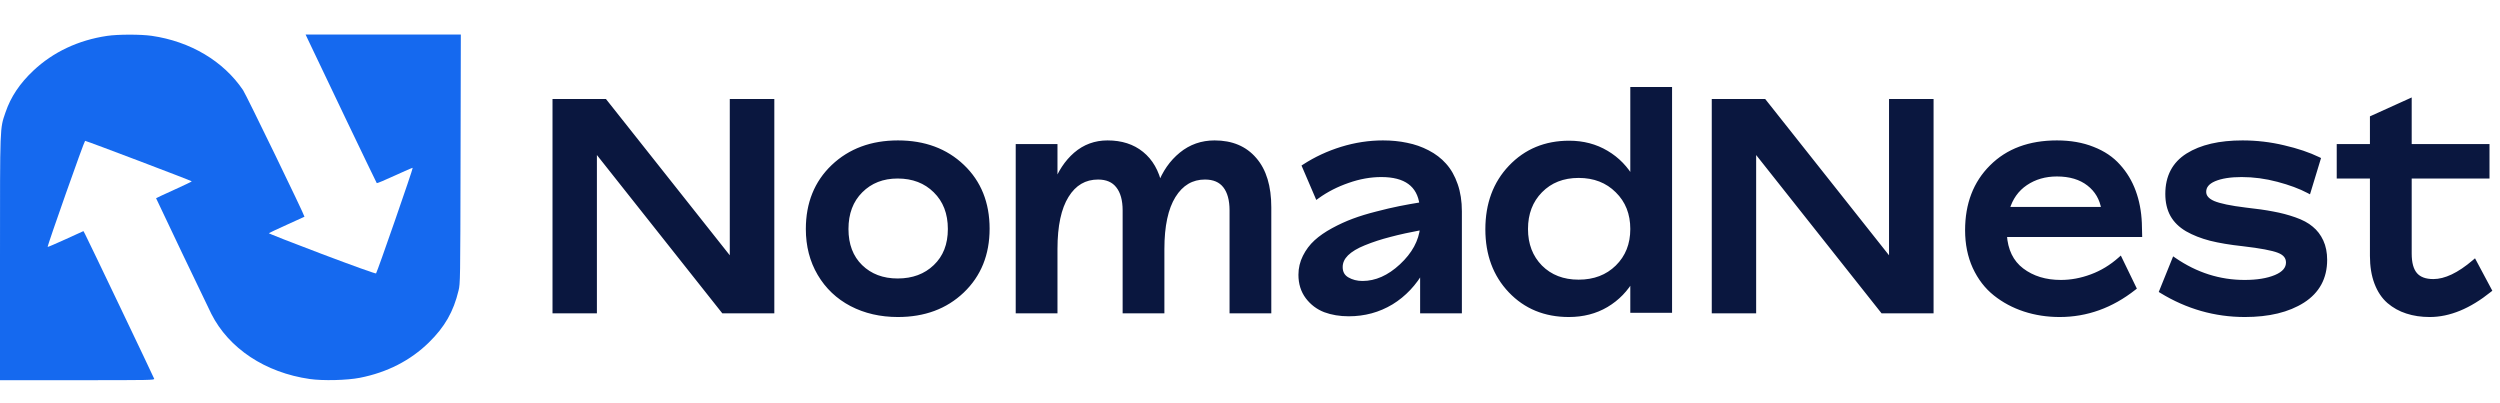 <svg width="217" height="35" viewBox="0 0 217 35" fill="none" xmlns="http://www.w3.org/2000/svg">
<path fill-rule="evenodd" clip-rule="evenodd" d="M9.296 3.115C6.798 3.485 4.612 4.515 2.899 6.127C1.713 7.244 0.933 8.411 0.476 9.757C-0.016 11.204 0.001 10.757 0 22.454L0 33H6.71C13.067 33 13.419 32.993 13.383 32.877C13.342 32.738 7.595 20.714 7.38 20.315L7.242 20.06L5.705 20.761C4.859 21.146 4.154 21.449 4.137 21.433C4.082 21.379 7.313 12.225 7.386 12.225C7.505 12.224 16.647 15.694 16.647 15.74C16.647 15.763 15.949 16.098 15.097 16.483C14.245 16.869 13.548 17.194 13.548 17.206C13.548 17.245 18.015 26.594 18.342 27.24C19.865 30.252 23.029 32.346 26.893 32.899C28.03 33.062 30.129 33.011 31.237 32.792C33.607 32.326 35.622 31.295 37.224 29.729C38.606 28.378 39.364 27.05 39.802 25.218C39.951 24.592 39.953 24.465 39.976 13.792L40 3H33.264H26.527L26.767 3.511C27.784 5.676 32.666 15.861 32.704 15.896C32.731 15.92 33.432 15.626 34.263 15.243C35.093 14.861 35.796 14.556 35.823 14.566C35.88 14.587 32.739 23.632 32.641 23.733C32.604 23.771 30.687 23.084 27.931 22.043C25.376 21.078 23.307 20.267 23.335 20.241C23.362 20.215 24.066 19.885 24.898 19.509C25.73 19.131 26.419 18.818 26.428 18.812C26.486 18.773 21.368 8.222 21.096 7.821C19.39 5.3 16.523 3.597 13.168 3.11C12.224 2.973 10.239 2.975 9.296 3.115Z" fill="#1569EF"/>
<mask id="path-2-outside-1_146_26" maskUnits="userSpaceOnUse" x="47" y="7" width="170" height="21" fill="black">
<rect fill="white" x="47" y="7" width="170" height="21"/>
<path d="M63.545 8.795H67.011V27H62.796L51.611 12.883V27H48.158V8.795H52.5L63.545 22.734V8.795ZM77.941 27.317C76.443 27.317 75.102 27.009 73.917 26.391C72.741 25.773 71.818 24.897 71.149 23.763C70.481 22.629 70.147 21.334 70.147 19.878C70.147 17.66 70.874 15.858 72.33 14.47C73.794 13.082 75.665 12.388 77.941 12.388C80.218 12.388 82.08 13.078 83.527 14.457C84.975 15.837 85.698 17.635 85.698 19.852C85.698 22.061 84.97 23.86 83.515 25.248C82.067 26.628 80.21 27.317 77.941 27.317ZM77.916 24.372C79.253 24.372 80.345 23.966 81.191 23.153C82.046 22.341 82.474 21.249 82.474 19.878C82.474 18.498 82.046 17.39 81.191 16.552C80.345 15.714 79.253 15.295 77.916 15.295C76.613 15.295 75.542 15.714 74.704 16.552C73.866 17.39 73.447 18.498 73.447 19.878C73.447 21.249 73.862 22.341 74.691 23.153C75.529 23.966 76.604 24.372 77.916 24.372ZM105.427 12.388C106.908 12.388 108.063 12.874 108.893 13.848C109.73 14.812 110.149 16.196 110.149 17.999V27H106.925V18.266C106.925 17.343 106.73 16.632 106.341 16.133C105.951 15.633 105.368 15.384 104.589 15.384C103.438 15.384 102.528 15.921 101.859 16.996C101.199 18.062 100.869 19.603 100.869 21.617V27H97.644V18.266C97.644 17.343 97.446 16.632 97.048 16.133C96.659 15.633 96.079 15.384 95.309 15.384C94.149 15.384 93.239 15.917 92.579 16.983C91.919 18.041 91.589 19.586 91.589 21.617V27H88.364V12.705H91.589V16.107C91.995 14.982 92.588 14.08 93.366 13.403C94.153 12.726 95.076 12.388 96.134 12.388C97.327 12.388 98.313 12.705 99.092 13.34C99.879 13.975 100.404 14.889 100.666 16.082C101.081 14.973 101.703 14.08 102.532 13.403C103.362 12.726 104.326 12.388 105.427 12.388ZM120.039 12.388C120.775 12.388 121.461 12.455 122.096 12.591C122.739 12.718 123.344 12.929 123.911 13.226C124.487 13.522 124.973 13.894 125.371 14.343C125.777 14.791 126.099 15.358 126.336 16.044C126.573 16.721 126.691 17.487 126.691 18.342V27H123.467V23.382C122.773 24.617 121.871 25.574 120.763 26.251C119.654 26.92 118.423 27.254 117.068 27.254C116.315 27.254 115.63 27.14 115.012 26.911C114.402 26.674 113.899 26.293 113.501 25.769C113.103 25.235 112.904 24.596 112.904 23.852C112.904 23.301 113.027 22.781 113.272 22.29C113.518 21.799 113.84 21.372 114.237 21.008C114.635 20.644 115.13 20.301 115.723 19.98C116.315 19.658 116.908 19.387 117.5 19.167C118.092 18.947 118.757 18.744 119.493 18.558C120.238 18.363 120.907 18.206 121.499 18.088C122.091 17.969 122.73 17.855 123.416 17.745C123.188 16.027 122.015 15.168 119.899 15.168C118.943 15.168 117.974 15.341 116.992 15.688C116.01 16.027 115.126 16.48 114.339 17.047L113.222 14.444C114.212 13.801 115.295 13.297 116.472 12.934C117.657 12.57 118.846 12.388 120.039 12.388ZM118.262 24.588C119.447 24.588 120.576 24.088 121.651 23.09C122.735 22.083 123.34 20.97 123.467 19.751C122.375 19.954 121.431 20.162 120.636 20.373C119.84 20.576 119.1 20.817 118.414 21.097C117.737 21.367 117.221 21.676 116.865 22.023C116.518 22.37 116.345 22.756 116.345 23.179C116.345 23.661 116.539 24.017 116.929 24.245C117.318 24.474 117.762 24.588 118.262 24.588ZM141.71 7.754H144.935V26.949H141.71V24.118C141.143 25.125 140.381 25.912 139.425 26.48C138.477 27.038 137.394 27.317 136.175 27.317C134.118 27.317 132.43 26.623 131.109 25.235C129.789 23.847 129.129 22.07 129.129 19.903C129.129 17.711 129.793 15.917 131.122 14.521C132.459 13.116 134.152 12.413 136.2 12.413C137.41 12.413 138.49 12.697 139.438 13.264C140.385 13.822 141.143 14.605 141.71 15.612V7.754ZM137.025 24.474C138.396 24.474 139.518 24.046 140.39 23.191C141.27 22.328 141.71 21.224 141.71 19.878C141.71 18.524 141.27 17.415 140.39 16.552C139.518 15.68 138.396 15.244 137.025 15.244C135.663 15.244 134.554 15.68 133.699 16.552C132.853 17.415 132.43 18.524 132.43 19.878C132.43 21.224 132.853 22.328 133.699 23.191C134.554 24.046 135.663 24.474 137.025 24.474ZM164.168 8.795H167.634V27H163.419L152.234 12.883V27H148.781V8.795H153.123L164.168 22.734V8.795ZM178.882 24.499C179.771 24.499 180.659 24.334 181.548 24.004C182.445 23.674 183.27 23.174 184.023 22.506L185.229 24.994C183.266 26.543 181.116 27.317 178.78 27.317C177.705 27.317 176.69 27.161 175.733 26.848C174.785 26.535 173.939 26.082 173.194 25.489C172.45 24.897 171.857 24.127 171.417 23.179C170.985 22.231 170.77 21.164 170.77 19.98C170.77 17.72 171.472 15.892 172.877 14.495C174.282 13.09 176.169 12.388 178.539 12.388C179.707 12.388 180.744 12.57 181.649 12.934C182.563 13.289 183.304 13.788 183.871 14.432C184.447 15.066 184.887 15.799 185.191 16.628C185.496 17.457 185.67 18.367 185.712 19.357L185.737 20.373H173.994C174.079 21.736 174.578 22.764 175.492 23.458C176.406 24.152 177.536 24.499 178.882 24.499ZM178.539 15.117C177.507 15.117 176.601 15.38 175.822 15.904C175.044 16.429 174.51 17.182 174.223 18.164H182.602C182.449 17.233 182.018 16.492 181.307 15.942C180.596 15.392 179.673 15.117 178.539 15.117ZM194.853 27.317C192.28 27.317 189.872 26.632 187.629 25.261L188.721 22.557C190.608 23.852 192.644 24.499 194.827 24.499C195.927 24.499 196.833 24.351 197.544 24.055C198.263 23.75 198.623 23.327 198.623 22.785C198.623 22.311 198.348 21.968 197.798 21.757C197.256 21.545 196.224 21.351 194.7 21.173C193.6 21.054 192.66 20.898 191.882 20.703C191.103 20.5 190.426 20.233 189.851 19.903C189.275 19.565 188.848 19.146 188.568 18.646C188.289 18.139 188.149 17.534 188.149 16.831C188.149 15.341 188.733 14.229 189.901 13.492C191.078 12.756 192.66 12.388 194.649 12.388C195.86 12.388 197.049 12.527 198.217 12.807C199.385 13.078 200.388 13.416 201.226 13.822L200.388 16.577C199.668 16.196 198.78 15.866 197.722 15.587C196.672 15.308 195.623 15.168 194.573 15.168C193.583 15.168 192.787 15.295 192.187 15.549C191.594 15.803 191.298 16.171 191.298 16.653C191.298 17.068 191.569 17.394 192.11 17.631C192.652 17.859 193.583 18.054 194.903 18.215C195.843 18.316 196.638 18.431 197.29 18.558C197.942 18.676 198.568 18.841 199.169 19.053C199.778 19.264 200.261 19.523 200.616 19.827C200.98 20.123 201.268 20.5 201.479 20.957C201.691 21.414 201.797 21.947 201.797 22.557C201.797 24.097 201.158 25.278 199.88 26.099C198.602 26.911 196.926 27.317 194.853 27.317ZM214.771 22.734L216.079 25.185C214.31 26.606 212.584 27.317 210.899 27.317C210.18 27.317 209.524 27.22 208.932 27.025C208.348 26.839 207.823 26.547 207.357 26.149C206.9 25.752 206.545 25.218 206.291 24.55C206.037 23.881 205.91 23.102 205.91 22.214V15.295H203.028V12.705H205.91V10.229L209.135 8.77V12.705H215.889V15.295H209.135V22.011C209.135 22.84 209.304 23.45 209.643 23.839C209.981 24.228 210.506 24.423 211.217 24.423C212.266 24.423 213.451 23.86 214.771 22.734Z"/>
</mask>
<path d="M63.545 8.795H67.011V27H62.796L51.611 12.883V27H48.158V8.795H52.5L63.545 22.734V8.795ZM77.941 27.317C76.443 27.317 75.102 27.009 73.917 26.391C72.741 25.773 71.818 24.897 71.149 23.763C70.481 22.629 70.147 21.334 70.147 19.878C70.147 17.66 70.874 15.858 72.33 14.47C73.794 13.082 75.665 12.388 77.941 12.388C80.218 12.388 82.08 13.078 83.527 14.457C84.975 15.837 85.698 17.635 85.698 19.852C85.698 22.061 84.97 23.86 83.515 25.248C82.067 26.628 80.21 27.317 77.941 27.317ZM77.916 24.372C79.253 24.372 80.345 23.966 81.191 23.153C82.046 22.341 82.474 21.249 82.474 19.878C82.474 18.498 82.046 17.39 81.191 16.552C80.345 15.714 79.253 15.295 77.916 15.295C76.613 15.295 75.542 15.714 74.704 16.552C73.866 17.39 73.447 18.498 73.447 19.878C73.447 21.249 73.862 22.341 74.691 23.153C75.529 23.966 76.604 24.372 77.916 24.372ZM105.427 12.388C106.908 12.388 108.063 12.874 108.893 13.848C109.73 14.812 110.149 16.196 110.149 17.999V27H106.925V18.266C106.925 17.343 106.73 16.632 106.341 16.133C105.951 15.633 105.368 15.384 104.589 15.384C103.438 15.384 102.528 15.921 101.859 16.996C101.199 18.062 100.869 19.603 100.869 21.617V27H97.644V18.266C97.644 17.343 97.446 16.632 97.048 16.133C96.659 15.633 96.079 15.384 95.309 15.384C94.149 15.384 93.239 15.917 92.579 16.983C91.919 18.041 91.589 19.586 91.589 21.617V27H88.364V12.705H91.589V16.107C91.995 14.982 92.588 14.08 93.366 13.403C94.153 12.726 95.076 12.388 96.134 12.388C97.327 12.388 98.313 12.705 99.092 13.34C99.879 13.975 100.404 14.889 100.666 16.082C101.081 14.973 101.703 14.08 102.532 13.403C103.362 12.726 104.326 12.388 105.427 12.388ZM120.039 12.388C120.775 12.388 121.461 12.455 122.096 12.591C122.739 12.718 123.344 12.929 123.911 13.226C124.487 13.522 124.973 13.894 125.371 14.343C125.777 14.791 126.099 15.358 126.336 16.044C126.573 16.721 126.691 17.487 126.691 18.342V27H123.467V23.382C122.773 24.617 121.871 25.574 120.763 26.251C119.654 26.92 118.423 27.254 117.068 27.254C116.315 27.254 115.63 27.14 115.012 26.911C114.402 26.674 113.899 26.293 113.501 25.769C113.103 25.235 112.904 24.596 112.904 23.852C112.904 23.301 113.027 22.781 113.272 22.29C113.518 21.799 113.84 21.372 114.237 21.008C114.635 20.644 115.13 20.301 115.723 19.98C116.315 19.658 116.908 19.387 117.5 19.167C118.092 18.947 118.757 18.744 119.493 18.558C120.238 18.363 120.907 18.206 121.499 18.088C122.091 17.969 122.73 17.855 123.416 17.745C123.188 16.027 122.015 15.168 119.899 15.168C118.943 15.168 117.974 15.341 116.992 15.688C116.01 16.027 115.126 16.48 114.339 17.047L113.222 14.444C114.212 13.801 115.295 13.297 116.472 12.934C117.657 12.57 118.846 12.388 120.039 12.388ZM118.262 24.588C119.447 24.588 120.576 24.088 121.651 23.09C122.735 22.083 123.34 20.97 123.467 19.751C122.375 19.954 121.431 20.162 120.636 20.373C119.84 20.576 119.1 20.817 118.414 21.097C117.737 21.367 117.221 21.676 116.865 22.023C116.518 22.37 116.345 22.756 116.345 23.179C116.345 23.661 116.539 24.017 116.929 24.245C117.318 24.474 117.762 24.588 118.262 24.588ZM141.71 7.754H144.935V26.949H141.71V24.118C141.143 25.125 140.381 25.912 139.425 26.48C138.477 27.038 137.394 27.317 136.175 27.317C134.118 27.317 132.43 26.623 131.109 25.235C129.789 23.847 129.129 22.07 129.129 19.903C129.129 17.711 129.793 15.917 131.122 14.521C132.459 13.116 134.152 12.413 136.2 12.413C137.41 12.413 138.49 12.697 139.438 13.264C140.385 13.822 141.143 14.605 141.71 15.612V7.754ZM137.025 24.474C138.396 24.474 139.518 24.046 140.39 23.191C141.27 22.328 141.71 21.224 141.71 19.878C141.71 18.524 141.27 17.415 140.39 16.552C139.518 15.68 138.396 15.244 137.025 15.244C135.663 15.244 134.554 15.68 133.699 16.552C132.853 17.415 132.43 18.524 132.43 19.878C132.43 21.224 132.853 22.328 133.699 23.191C134.554 24.046 135.663 24.474 137.025 24.474ZM164.168 8.795H167.634V27H163.419L152.234 12.883V27H148.781V8.795H153.123L164.168 22.734V8.795ZM178.882 24.499C179.771 24.499 180.659 24.334 181.548 24.004C182.445 23.674 183.27 23.174 184.023 22.506L185.229 24.994C183.266 26.543 181.116 27.317 178.78 27.317C177.705 27.317 176.69 27.161 175.733 26.848C174.785 26.535 173.939 26.082 173.194 25.489C172.45 24.897 171.857 24.127 171.417 23.179C170.985 22.231 170.77 21.164 170.77 19.98C170.77 17.72 171.472 15.892 172.877 14.495C174.282 13.09 176.169 12.388 178.539 12.388C179.707 12.388 180.744 12.57 181.649 12.934C182.563 13.289 183.304 13.788 183.871 14.432C184.447 15.066 184.887 15.799 185.191 16.628C185.496 17.457 185.67 18.367 185.712 19.357L185.737 20.373H173.994C174.079 21.736 174.578 22.764 175.492 23.458C176.406 24.152 177.536 24.499 178.882 24.499ZM178.539 15.117C177.507 15.117 176.601 15.38 175.822 15.904C175.044 16.429 174.51 17.182 174.223 18.164H182.602C182.449 17.233 182.018 16.492 181.307 15.942C180.596 15.392 179.673 15.117 178.539 15.117ZM194.853 27.317C192.28 27.317 189.872 26.632 187.629 25.261L188.721 22.557C190.608 23.852 192.644 24.499 194.827 24.499C195.927 24.499 196.833 24.351 197.544 24.055C198.263 23.75 198.623 23.327 198.623 22.785C198.623 22.311 198.348 21.968 197.798 21.757C197.256 21.545 196.224 21.351 194.7 21.173C193.6 21.054 192.66 20.898 191.882 20.703C191.103 20.5 190.426 20.233 189.851 19.903C189.275 19.565 188.848 19.146 188.568 18.646C188.289 18.139 188.149 17.534 188.149 16.831C188.149 15.341 188.733 14.229 189.901 13.492C191.078 12.756 192.66 12.388 194.649 12.388C195.86 12.388 197.049 12.527 198.217 12.807C199.385 13.078 200.388 13.416 201.226 13.822L200.388 16.577C199.668 16.196 198.78 15.866 197.722 15.587C196.672 15.308 195.623 15.168 194.573 15.168C193.583 15.168 192.787 15.295 192.187 15.549C191.594 15.803 191.298 16.171 191.298 16.653C191.298 17.068 191.569 17.394 192.11 17.631C192.652 17.859 193.583 18.054 194.903 18.215C195.843 18.316 196.638 18.431 197.29 18.558C197.942 18.676 198.568 18.841 199.169 19.053C199.778 19.264 200.261 19.523 200.616 19.827C200.98 20.123 201.268 20.5 201.479 20.957C201.691 21.414 201.797 21.947 201.797 22.557C201.797 24.097 201.158 25.278 199.88 26.099C198.602 26.911 196.926 27.317 194.853 27.317ZM214.771 22.734L216.079 25.185C214.31 26.606 212.584 27.317 210.899 27.317C210.18 27.317 209.524 27.22 208.932 27.025C208.348 26.839 207.823 26.547 207.357 26.149C206.9 25.752 206.545 25.218 206.291 24.55C206.037 23.881 205.91 23.102 205.91 22.214V15.295H203.028V12.705H205.91V10.229L209.135 8.77V12.705H215.889V15.295H209.135V22.011C209.135 22.84 209.304 23.45 209.643 23.839C209.981 24.228 210.506 24.423 211.217 24.423C212.266 24.423 213.451 23.86 214.771 22.734Z" fill="#0A173F"/>
<path d="M63.545 8.795V8.595H63.345V8.795H63.545ZM67.011 8.795H67.211V8.595H67.011V8.795ZM67.011 27V27.2H67.211V27H67.011ZM62.796 27L62.639 27.124L62.699 27.2H62.796V27ZM51.611 12.883L51.768 12.759L51.411 12.308V12.883H51.611ZM51.611 27V27.2H51.811V27H51.611ZM48.158 27H47.958V27.2H48.158V27ZM48.158 8.795V8.595H47.958V8.795H48.158ZM52.5 8.795L52.657 8.671L52.597 8.595H52.5V8.795ZM63.545 22.734L63.388 22.859L63.745 23.309V22.734H63.545ZM63.545 8.995H67.011V8.595H63.545V8.995ZM66.811 8.795V27H67.211V8.795H66.811ZM67.011 26.8H62.796V27.2H67.011V26.8ZM62.953 26.876L51.768 12.759L51.455 13.007L62.639 27.124L62.953 26.876ZM51.411 12.883V27H51.811V12.883H51.411ZM51.611 26.8H48.158V27.2H51.611V26.8ZM48.358 27V8.795H47.958V27H48.358ZM48.158 8.995H52.5V8.595H48.158V8.995ZM52.343 8.919L63.388 22.859L63.702 22.61L52.657 8.671L52.343 8.919ZM63.745 22.734V8.795H63.345V22.734H63.745ZM73.917 26.391L73.824 26.568L73.825 26.568L73.917 26.391ZM72.33 14.47L72.192 14.325L72.192 14.325L72.33 14.47ZM83.527 14.457L83.389 14.602L83.527 14.457ZM83.515 25.248L83.653 25.393L83.653 25.393L83.515 25.248ZM81.191 23.153L81.054 23.008L81.053 23.009L81.191 23.153ZM81.191 16.552L81.051 16.694L81.051 16.695L81.191 16.552ZM74.691 23.153L74.551 23.296L74.552 23.297L74.691 23.153ZM77.941 27.117C76.472 27.117 75.162 26.814 74.01 26.213L73.825 26.568C75.041 27.202 76.415 27.517 77.941 27.517V27.117ZM74.01 26.214C72.866 25.613 71.971 24.763 71.322 23.661L70.977 23.864C71.665 25.031 72.615 25.933 73.824 26.568L74.01 26.214ZM71.322 23.661C70.673 22.561 70.347 21.302 70.347 19.878H69.947C69.947 21.366 70.288 22.696 70.977 23.864L71.322 23.661ZM70.347 19.878C70.347 17.709 71.056 15.961 72.468 14.614L72.192 14.325C70.692 15.755 69.947 17.612 69.947 19.878H70.347ZM72.468 14.615C73.89 13.267 75.709 12.588 77.941 12.588V12.188C75.621 12.188 73.699 12.897 72.192 14.325L72.468 14.615ZM77.941 12.588C80.174 12.588 81.984 13.263 83.389 14.602L83.665 14.312C82.176 12.892 80.262 12.188 77.941 12.188V12.588ZM83.389 14.602C84.793 15.939 85.498 17.683 85.498 19.852H85.898C85.898 17.587 85.157 15.734 83.665 14.312L83.389 14.602ZM85.498 19.852C85.498 22.013 84.789 23.757 83.377 25.103L83.653 25.393C85.152 23.963 85.898 22.11 85.898 19.852H85.498ZM83.377 25.103C81.972 26.442 80.166 27.117 77.941 27.117V27.517C80.254 27.517 82.163 26.813 83.653 25.393L83.377 25.103ZM77.916 24.572C79.297 24.572 80.441 24.151 81.33 23.298L81.053 23.009C80.249 23.781 79.209 24.172 77.916 24.172V24.572ZM81.329 23.298C82.23 22.442 82.674 21.294 82.674 19.878H82.274C82.274 21.204 81.862 22.24 81.054 23.008L81.329 23.298ZM82.674 19.878C82.674 18.453 82.231 17.29 81.331 16.409L81.051 16.695C81.862 17.489 82.274 18.543 82.274 19.878H82.674ZM81.332 16.41C80.444 15.53 79.299 15.095 77.916 15.095V15.495C79.208 15.495 80.246 15.898 81.051 16.694L81.332 16.41ZM77.916 15.095C76.565 15.095 75.442 15.531 74.563 16.41L74.846 16.693C75.642 15.897 76.66 15.495 77.916 15.495V15.095ZM74.563 16.41C73.681 17.292 73.247 18.455 73.247 19.878H73.647C73.647 18.542 74.051 17.487 74.846 16.693L74.563 16.41ZM73.247 19.878C73.247 21.292 73.677 22.439 74.552 23.296L74.831 23.01C74.047 22.242 73.647 21.206 73.647 19.878H73.247ZM74.552 23.297C75.432 24.15 76.559 24.572 77.916 24.572V24.172C76.649 24.172 75.626 23.782 74.831 23.01L74.552 23.297ZM108.893 13.848L108.74 13.977L108.742 13.979L108.893 13.848ZM110.149 27V27.2H110.349V27H110.149ZM106.925 27H106.725V27.2H106.925V27ZM101.859 16.996L101.69 16.89L101.689 16.891L101.859 16.996ZM100.869 27V27.2H101.069V27H100.869ZM97.644 27H97.445V27.2H97.644V27ZM97.048 16.133L96.89 16.256L96.891 16.257L97.048 16.133ZM92.579 16.983L92.749 17.089L92.749 17.089L92.579 16.983ZM91.589 27V27.2H91.789V27H91.589ZM88.364 27H88.164V27.2H88.364V27ZM88.364 12.705V12.505H88.164V12.705H88.364ZM91.589 12.705H91.789V12.505H91.589V12.705ZM91.589 16.107H91.389L91.777 16.175L91.589 16.107ZM93.366 13.403L93.236 13.252L93.235 13.252L93.366 13.403ZM99.092 13.34L98.965 13.495L98.966 13.495L99.092 13.34ZM100.666 16.082L100.471 16.125L100.616 16.786L100.853 16.152L100.666 16.082ZM102.532 13.403L102.406 13.248L102.532 13.403ZM105.427 12.588C106.86 12.588 107.955 13.056 108.74 13.977L109.045 13.718C108.171 12.693 106.956 12.188 105.427 12.188V12.588ZM108.742 13.979C109.537 14.895 109.949 16.225 109.949 17.999H110.349C110.349 16.168 109.924 14.73 109.044 13.716L108.742 13.979ZM109.949 17.999V27H110.349V17.999H109.949ZM110.149 26.8H106.925V27.2H110.149V26.8ZM107.125 27V18.266H106.725V27H107.125ZM107.125 18.266C107.125 17.318 106.925 16.557 106.499 16.01L106.183 16.256C106.535 16.707 106.725 17.368 106.725 18.266H107.125ZM106.499 16.01C106.063 15.451 105.413 15.184 104.589 15.184V15.584C105.322 15.584 105.84 15.816 106.183 16.256L106.499 16.01ZM104.589 15.184C103.361 15.184 102.39 15.764 101.69 16.89L102.029 17.102C102.666 16.078 103.515 15.584 104.589 15.584V15.184ZM101.689 16.891C101.001 18.003 100.669 19.586 100.669 21.617H101.069C101.069 19.62 101.397 18.122 102.029 17.101L101.689 16.891ZM100.669 21.617V27H101.069V21.617H100.669ZM100.869 26.8H97.644V27.2H100.869V26.8ZM97.844 27V18.266H97.445V27H97.844ZM97.844 18.266C97.844 17.317 97.64 16.556 97.204 16.008L96.891 16.257C97.251 16.709 97.445 17.369 97.445 18.266H97.844ZM97.206 16.01C96.77 15.451 96.126 15.184 95.309 15.184V15.584C96.032 15.584 96.547 15.816 96.89 16.256L97.206 16.01ZM95.309 15.184C94.073 15.184 93.102 15.759 92.409 16.878L92.749 17.089C93.376 16.075 94.225 15.584 95.309 15.584V15.184ZM92.409 16.878C91.721 17.981 91.389 19.57 91.389 21.617H91.789C91.789 19.602 92.117 18.101 92.749 17.089L92.409 16.878ZM91.389 21.617V27H91.789V21.617H91.389ZM91.589 26.8H88.364V27.2H91.589V26.8ZM88.564 27V12.705H88.164V27H88.564ZM88.364 12.905H91.589V12.505H88.364V12.905ZM91.389 12.705V16.107H91.789V12.705H91.389ZM91.777 16.175C92.174 15.077 92.748 14.206 93.497 13.554L93.235 13.252C92.427 13.955 91.817 14.887 91.401 16.04L91.777 16.175ZM93.497 13.555C94.247 12.91 95.123 12.588 96.134 12.588V12.188C95.029 12.188 94.06 12.543 93.236 13.252L93.497 13.555ZM96.134 12.588C97.29 12.588 98.229 12.894 98.965 13.495L99.218 13.185C98.397 12.516 97.364 12.188 96.134 12.188V12.588ZM98.966 13.495C99.711 14.096 100.216 14.966 100.471 16.125L100.861 16.039C100.591 14.811 100.047 13.853 99.217 13.184L98.966 13.495ZM100.853 16.152C101.257 15.073 101.86 14.211 102.659 13.558L102.406 13.248C101.546 13.95 100.904 14.874 100.479 16.012L100.853 16.152ZM102.659 13.558C103.451 12.911 104.371 12.588 105.427 12.588V12.188C104.282 12.188 103.272 12.541 102.406 13.248L102.659 13.558ZM122.096 12.591L122.054 12.786L122.057 12.787L122.096 12.591ZM123.911 13.226L123.819 13.403L123.82 13.403L123.911 13.226ZM125.371 14.343L125.221 14.476L125.223 14.477L125.371 14.343ZM126.336 16.044L126.147 16.109L126.147 16.11L126.336 16.044ZM126.691 27V27.2H126.891V27H126.691ZM123.467 27H123.267V27.2H123.467V27ZM123.467 23.382H123.667V22.617L123.292 23.284L123.467 23.382ZM120.763 26.251L120.866 26.422L120.867 26.422L120.763 26.251ZM115.012 26.911L114.939 27.098L114.942 27.099L115.012 26.911ZM113.501 25.769L113.341 25.888L113.342 25.889L113.501 25.769ZM113.272 22.29L113.094 22.201L113.272 22.29ZM119.493 18.558L119.542 18.752L119.544 18.751L119.493 18.558ZM123.416 17.745L123.448 17.943L123.64 17.912L123.614 17.719L123.416 17.745ZM116.992 15.688L117.057 15.878L117.059 15.877L116.992 15.688ZM114.339 17.047L114.155 17.126L114.253 17.355L114.456 17.209L114.339 17.047ZM113.222 14.444L113.113 14.277L112.971 14.368L113.038 14.523L113.222 14.444ZM116.472 12.934L116.413 12.742L116.413 12.742L116.472 12.934ZM121.651 23.09L121.788 23.236L121.788 23.236L121.651 23.09ZM123.467 19.751L123.666 19.772L123.693 19.505L123.43 19.554L123.467 19.751ZM120.636 20.373L120.685 20.567L120.687 20.566L120.636 20.373ZM118.414 21.097L118.488 21.282L118.49 21.282L118.414 21.097ZM116.865 22.023L116.726 21.88L116.724 21.882L116.865 22.023ZM120.039 12.588C120.763 12.588 121.435 12.654 122.054 12.786L122.137 12.395C121.487 12.257 120.788 12.188 120.039 12.188V12.588ZM122.057 12.787C122.682 12.91 123.269 13.116 123.819 13.403L124.004 13.048C123.419 12.743 122.796 12.525 122.134 12.395L122.057 12.787ZM123.82 13.403C124.375 13.689 124.841 14.047 125.221 14.476L125.521 14.21C125.105 13.742 124.598 13.354 124.003 13.048L123.82 13.403ZM125.223 14.477C125.608 14.902 125.917 15.444 126.147 16.109L126.525 15.979C126.281 15.273 125.947 14.681 125.519 14.209L125.223 14.477ZM126.147 16.11C126.375 16.762 126.491 17.505 126.491 18.342H126.891C126.891 17.469 126.77 16.68 126.525 15.978L126.147 16.11ZM126.491 18.342V27H126.891V18.342H126.491ZM126.691 26.8H123.467V27.2H126.691V26.8ZM123.667 27V23.382H123.267V27H123.667ZM123.292 23.284C122.614 24.492 121.735 25.423 120.658 26.08L120.867 26.422C122.007 25.725 122.932 24.742 123.641 23.48L123.292 23.284ZM120.659 26.08C119.583 26.729 118.388 27.054 117.068 27.054V27.454C118.457 27.454 119.725 27.11 120.866 26.422L120.659 26.08ZM117.068 27.054C116.335 27.054 115.674 26.943 115.081 26.724L114.942 27.099C115.585 27.337 116.295 27.454 117.068 27.454V27.054ZM115.084 26.725C114.51 26.501 114.036 26.143 113.66 25.648L113.342 25.889C113.762 26.443 114.295 26.847 114.939 27.098L115.084 26.725ZM113.661 25.649C113.292 25.154 113.104 24.559 113.104 23.852H112.704C112.704 24.634 112.914 25.316 113.341 25.888L113.661 25.649ZM113.104 23.852C113.104 23.332 113.22 22.843 113.451 22.38L113.094 22.201C112.834 22.719 112.704 23.27 112.704 23.852H113.104ZM113.451 22.38C113.686 21.91 113.993 21.503 114.372 21.155L114.102 20.86C113.686 21.241 113.35 21.688 113.094 22.201L113.451 22.38ZM114.372 21.155C114.756 20.805 115.237 20.471 115.818 20.155L115.627 19.804C115.024 20.131 114.515 20.483 114.102 20.86L114.372 21.155ZM115.818 20.155C116.403 19.838 116.987 19.571 117.57 19.355L117.43 18.98C116.828 19.203 116.227 19.478 115.627 19.804L115.818 20.155ZM117.57 19.355C118.154 19.137 118.812 18.936 119.542 18.752L119.444 18.364C118.702 18.551 118.031 18.756 117.43 18.98L117.57 19.355ZM119.544 18.751C120.286 18.557 120.95 18.402 121.538 18.284L121.46 17.892C120.863 18.011 120.19 18.169 119.443 18.364L119.544 18.751ZM121.538 18.284C122.128 18.166 122.764 18.052 123.448 17.943L123.384 17.548C122.697 17.658 122.055 17.773 121.46 17.892L121.538 18.284ZM123.614 17.719C123.494 16.817 123.122 16.119 122.484 15.651C121.851 15.187 120.981 14.968 119.899 14.968V15.368C120.933 15.368 121.708 15.578 122.247 15.974C122.781 16.365 123.109 16.955 123.218 17.771L123.614 17.719ZM119.899 14.968C118.918 14.968 117.927 15.146 116.926 15.5L117.059 15.877C118.021 15.537 118.968 15.368 119.899 15.368V14.968ZM116.927 15.499C115.928 15.844 115.026 16.305 114.222 16.885L114.456 17.209C115.226 16.654 116.093 16.21 117.057 15.878L116.927 15.499ZM114.523 16.968L113.405 14.365L113.038 14.523L114.155 17.126L114.523 16.968ZM113.331 14.612C114.305 13.979 115.371 13.483 116.531 13.125L116.413 12.742C115.219 13.112 114.119 13.623 113.113 14.277L113.331 14.612ZM116.53 13.125C117.697 12.767 118.866 12.588 120.039 12.588V12.188C118.825 12.188 117.616 12.373 116.413 12.742L116.53 13.125ZM118.262 24.788C119.508 24.788 120.685 24.261 121.788 23.236L121.515 22.943C120.468 23.916 119.385 24.388 118.262 24.388V24.788ZM121.788 23.236C122.899 22.203 123.533 21.048 123.666 19.772L123.268 19.73C123.147 20.891 122.571 21.962 121.515 22.943L121.788 23.236ZM123.43 19.554C122.335 19.758 121.386 19.966 120.584 20.18L120.687 20.566C121.476 20.356 122.415 20.15 123.503 19.948L123.43 19.554ZM120.586 20.179C119.783 20.384 119.033 20.628 118.339 20.912L118.49 21.282C119.166 21.006 119.898 20.768 120.685 20.567L120.586 20.179ZM118.34 20.911C117.649 21.187 117.106 21.509 116.726 21.88L117.005 22.167C117.335 21.844 117.825 21.548 118.488 21.282L118.34 20.911ZM116.724 21.882C116.346 22.26 116.145 22.694 116.145 23.179H116.545C116.545 22.817 116.691 22.481 117.007 22.165L116.724 21.882ZM116.145 23.179C116.145 23.726 116.372 24.15 116.827 24.418L117.03 24.073C116.707 23.883 116.545 23.596 116.545 23.179H116.145ZM116.827 24.418C117.251 24.666 117.731 24.788 118.262 24.788V24.388C117.794 24.388 117.385 24.281 117.03 24.073L116.827 24.418ZM141.71 7.754V7.554H141.51V7.754H141.71ZM144.935 7.754H145.135V7.554H144.935V7.754ZM144.935 26.949V27.149H145.135V26.949H144.935ZM141.71 26.949H141.51V27.149H141.71V26.949ZM141.71 24.118H141.91V23.355L141.536 24.02L141.71 24.118ZM139.425 26.48L139.526 26.652L139.527 26.651L139.425 26.48ZM131.122 14.521L130.977 14.383L130.977 14.383L131.122 14.521ZM139.438 13.264L139.335 13.435L139.336 13.436L139.438 13.264ZM141.71 15.612L141.536 15.71L141.91 16.375V15.612H141.71ZM140.39 23.191L140.53 23.334L140.53 23.334L140.39 23.191ZM140.39 16.552L140.248 16.693L140.25 16.695L140.39 16.552ZM133.699 16.552L133.556 16.412L133.556 16.412L133.699 16.552ZM133.699 23.191L133.556 23.331L133.558 23.333L133.699 23.191ZM141.71 7.954H144.935V7.554H141.71V7.954ZM144.735 7.754V26.949H145.135V7.754H144.735ZM144.935 26.749H141.71V27.149H144.935V26.749ZM141.91 26.949V24.118H141.51V26.949H141.91ZM141.536 24.02C140.985 24.998 140.248 25.759 139.323 26.308L139.527 26.651C140.515 26.066 141.301 25.253 141.884 24.216L141.536 24.02ZM139.323 26.307C138.409 26.846 137.362 27.117 136.175 27.117V27.517C137.425 27.517 138.544 27.23 139.526 26.652L139.323 26.307ZM136.175 27.117C134.168 27.117 132.534 26.443 131.254 25.098L130.964 25.373C132.326 26.804 134.068 27.517 136.175 27.517V27.117ZM131.254 25.098C129.974 23.752 129.329 22.026 129.329 19.903H128.929C128.929 22.114 129.604 23.943 130.964 25.373L131.254 25.098ZM129.329 19.903C129.329 17.755 129.978 16.012 131.267 14.658L130.977 14.383C129.608 15.822 128.929 17.668 128.929 19.903H129.329ZM131.267 14.658C132.564 13.296 134.203 12.613 136.2 12.613V12.213C134.101 12.213 132.354 12.936 130.977 14.383L131.267 14.658ZM136.2 12.613C137.378 12.613 138.421 12.889 139.335 13.435L139.54 13.092C138.558 12.505 137.443 12.213 136.2 12.213V12.613ZM139.336 13.436C140.252 13.976 140.985 14.732 141.536 15.71L141.884 15.514C141.301 14.478 140.519 13.669 139.539 13.091L139.336 13.436ZM141.91 15.612V7.754H141.51V15.612H141.91ZM137.025 24.674C138.442 24.674 139.616 24.23 140.53 23.334L140.25 23.049C139.42 23.862 138.351 24.274 137.025 24.274V24.674ZM140.53 23.334C141.452 22.43 141.91 21.272 141.91 19.878H141.51C141.51 21.175 141.088 22.227 140.25 23.049L140.53 23.334ZM141.91 19.878C141.91 18.476 141.452 17.314 140.53 16.409L140.25 16.695C141.087 17.516 141.51 18.572 141.51 19.878H141.91ZM140.531 16.41C139.617 15.497 138.443 15.044 137.025 15.044V15.444C138.35 15.444 139.418 15.863 140.248 16.693L140.531 16.41ZM137.025 15.044C135.616 15.044 134.453 15.497 133.556 16.412L133.842 16.692C134.655 15.863 135.71 15.444 137.025 15.444V15.044ZM133.556 16.412C132.669 17.317 132.23 18.478 132.23 19.878H132.63C132.63 18.569 133.037 17.513 133.842 16.692L133.556 16.412ZM132.23 19.878C132.23 21.27 132.669 22.426 133.556 23.331L133.842 23.051C133.037 22.23 132.63 21.178 132.63 19.878H132.23ZM133.558 23.333C134.455 24.23 135.617 24.674 137.025 24.674V24.274C135.708 24.274 134.653 23.862 133.841 23.05L133.558 23.333ZM164.168 8.795V8.595H163.968V8.795H164.168ZM167.634 8.795H167.834V8.595H167.634V8.795ZM167.634 27V27.2H167.834V27H167.634ZM163.419 27L163.262 27.124L163.322 27.2H163.419V27ZM152.234 12.883L152.391 12.759L152.034 12.308V12.883H152.234ZM152.234 27V27.2H152.434V27H152.234ZM148.781 27H148.581V27.2H148.781V27ZM148.781 8.795V8.595H148.581V8.795H148.781ZM153.123 8.795L153.28 8.671L153.22 8.595H153.123V8.795ZM164.168 22.734L164.011 22.859L164.368 23.309V22.734H164.168ZM164.168 8.995H167.634V8.595H164.168V8.995ZM167.434 8.795V27H167.834V8.795H167.434ZM167.634 26.8H163.419V27.2H167.634V26.8ZM163.576 26.876L152.391 12.759L152.078 13.007L163.262 27.124L163.576 26.876ZM152.034 12.883V27H152.434V12.883H152.034ZM152.234 26.8H148.781V27.2H152.234V26.8ZM148.981 27V8.795H148.581V27H148.981ZM148.781 8.995H153.123V8.595H148.781V8.995ZM152.966 8.919L164.011 22.859L164.325 22.61L153.28 8.671L152.966 8.919ZM164.368 22.734V8.795H163.968V22.734H164.368ZM181.548 24.004L181.479 23.816L181.478 23.816L181.548 24.004ZM184.023 22.506L184.203 22.419L184.088 22.181L183.891 22.356L184.023 22.506ZM185.229 24.994L185.353 25.151L185.48 25.052L185.409 24.907L185.229 24.994ZM175.733 26.848L175.671 27.038L175.671 27.038L175.733 26.848ZM173.194 25.489L173.07 25.646L173.194 25.489ZM171.417 23.179L171.235 23.262L171.236 23.263L171.417 23.179ZM172.877 14.495L173.018 14.637L173.018 14.636L172.877 14.495ZM181.649 12.934L181.575 13.119L181.577 13.12L181.649 12.934ZM183.871 14.432L183.721 14.564L183.723 14.566L183.871 14.432ZM185.712 19.357L185.912 19.352L185.912 19.349L185.712 19.357ZM185.737 20.373V20.573H185.942L185.937 20.368L185.737 20.373ZM173.994 20.373V20.173H173.781L173.795 20.385L173.994 20.373ZM175.822 15.904L175.71 15.738L175.822 15.904ZM174.223 18.164L174.031 18.108L173.956 18.364H174.223V18.164ZM182.602 18.164V18.364H182.837L182.799 18.132L182.602 18.164ZM178.882 24.699C179.796 24.699 180.708 24.529 181.617 24.191L181.478 23.816C180.61 24.139 179.745 24.299 178.882 24.299V24.699ZM181.617 24.192C182.539 23.852 183.385 23.34 184.156 22.655L183.891 22.356C183.155 23.009 182.351 23.495 181.479 23.816L181.617 24.192ZM183.843 22.593L185.05 25.081L185.409 24.907L184.203 22.419L183.843 22.593ZM185.106 24.837C183.175 26.36 181.068 27.117 178.78 27.117V27.517C181.164 27.517 183.357 26.726 185.353 25.151L185.106 24.837ZM178.78 27.117C177.725 27.117 176.731 26.964 175.796 26.658L175.671 27.038C176.649 27.358 177.686 27.517 178.78 27.517V27.117ZM175.796 26.658C174.87 26.352 174.044 25.91 173.319 25.333L173.07 25.646C173.834 26.254 174.701 26.717 175.671 27.038L175.796 26.658ZM173.319 25.333C172.601 24.762 172.027 24.017 171.598 23.095L171.236 23.263C171.687 24.236 172.298 25.032 173.07 25.646L173.319 25.333ZM171.599 23.096C171.181 22.177 170.97 21.14 170.97 19.98H170.57C170.57 21.189 170.79 22.284 171.235 23.262L171.599 23.096ZM170.97 19.98C170.97 17.765 171.656 15.991 173.018 14.637L172.736 14.353C171.288 15.793 170.57 17.675 170.57 19.98H170.97ZM173.018 14.636C174.379 13.276 176.211 12.588 178.539 12.588V12.188C176.127 12.188 174.185 12.904 172.736 14.354L173.018 14.636ZM178.539 12.588C179.686 12.588 180.697 12.766 181.575 13.119L181.724 12.748C180.791 12.373 179.728 12.188 178.539 12.188V12.588ZM181.577 13.12C182.465 13.466 183.178 13.948 183.721 14.564L184.021 14.299C183.43 13.629 182.661 13.113 181.722 12.747L181.577 13.12ZM183.723 14.566C184.281 15.181 184.708 15.891 185.004 16.697L185.379 16.559C185.066 15.706 184.613 14.952 184.019 14.297L183.723 14.566ZM185.004 16.697C185.3 17.505 185.471 18.394 185.512 19.366L185.912 19.349C185.869 18.34 185.692 17.41 185.379 16.559L185.004 16.697ZM185.512 19.362L185.537 20.378L185.937 20.368L185.912 19.352L185.512 19.362ZM185.737 20.173H173.994V20.573H185.737V20.173ZM173.795 20.385C173.882 21.794 174.402 22.881 175.371 23.617L175.613 23.299C174.754 22.647 174.276 21.677 174.194 20.361L173.795 20.385ZM175.371 23.617C176.326 24.342 177.5 24.699 178.882 24.699V24.299C177.572 24.299 176.487 23.962 175.613 23.299L175.371 23.617ZM178.539 14.917C177.471 14.917 176.525 15.189 175.71 15.738L175.934 16.07C176.676 15.57 177.542 15.317 178.539 15.317V14.917ZM175.71 15.738C174.89 16.292 174.33 17.086 174.031 18.108L174.415 18.22C174.69 17.279 175.198 16.566 175.934 16.07L175.71 15.738ZM174.223 18.364H182.602V17.964H174.223V18.364ZM182.799 18.132C182.639 17.154 182.182 16.367 181.429 15.784L181.184 16.101C181.853 16.618 182.26 17.313 182.404 18.196L182.799 18.132ZM181.429 15.784C180.675 15.2 179.706 14.917 178.539 14.917V15.317C179.641 15.317 180.517 15.584 181.184 16.101L181.429 15.784ZM187.629 25.261L187.443 25.186L187.38 25.343L187.525 25.431L187.629 25.261ZM188.721 22.557L188.834 22.392L188.628 22.251L188.535 22.482L188.721 22.557ZM197.544 24.055L197.621 24.239L197.622 24.239L197.544 24.055ZM197.798 21.757L197.725 21.943L197.726 21.944L197.798 21.757ZM194.7 21.173L194.723 20.974L194.722 20.974L194.7 21.173ZM191.882 20.703L191.831 20.897L191.833 20.897L191.882 20.703ZM189.851 19.903L189.749 20.076L189.751 20.077L189.851 19.903ZM188.568 18.646L188.393 18.743L188.394 18.744L188.568 18.646ZM189.901 13.492L189.795 13.323L189.795 13.323L189.901 13.492ZM198.217 12.807L198.17 13.001L198.172 13.002L198.217 12.807ZM201.226 13.822L201.417 13.88L201.467 13.717L201.313 13.642L201.226 13.822ZM200.388 16.577L200.294 16.754L200.508 16.867L200.579 16.635L200.388 16.577ZM197.722 15.587L197.67 15.78L197.671 15.78L197.722 15.587ZM192.187 15.549L192.109 15.365L192.108 15.365L192.187 15.549ZM192.11 17.631L192.03 17.814L192.033 17.815L192.11 17.631ZM194.903 18.215L194.879 18.413L194.882 18.414L194.903 18.215ZM197.29 18.558L197.252 18.754L197.254 18.754L197.29 18.558ZM199.169 19.053L199.103 19.241L199.103 19.242L199.169 19.053ZM200.616 19.827L200.486 19.979L200.49 19.982L200.616 19.827ZM199.88 26.099L199.987 26.267L199.988 26.267L199.88 26.099ZM194.853 27.117C192.317 27.117 189.945 26.442 187.733 25.09L187.525 25.431C189.798 26.821 192.242 27.517 194.853 27.517V27.117ZM187.814 25.336L188.906 22.631L188.535 22.482L187.443 25.186L187.814 25.336ZM188.608 22.722C190.527 24.038 192.601 24.699 194.827 24.699V24.299C192.686 24.299 190.69 23.665 188.834 22.392L188.608 22.722ZM194.827 24.699C195.943 24.699 196.877 24.549 197.621 24.239L197.467 23.87C196.789 24.153 195.911 24.299 194.827 24.299V24.699ZM197.622 24.239C198.377 23.919 198.823 23.442 198.823 22.785H198.423C198.423 23.212 198.15 23.581 197.466 23.87L197.622 24.239ZM198.823 22.785C198.823 22.506 198.741 22.257 198.573 22.047C198.407 21.841 198.167 21.684 197.87 21.57L197.726 21.944C197.979 22.041 198.152 22.162 198.261 22.298C198.368 22.431 198.423 22.59 198.423 22.785H198.823ZM197.871 21.57C197.302 21.348 196.245 21.152 194.723 20.974L194.677 21.372C196.202 21.549 197.211 21.742 197.725 21.943L197.871 21.57ZM194.722 20.974C193.627 20.856 192.697 20.701 191.93 20.509L191.833 20.897C192.624 21.095 193.573 21.253 194.679 21.372L194.722 20.974ZM191.932 20.51C191.167 20.31 190.507 20.049 189.95 19.73L189.751 20.077C190.345 20.417 191.039 20.69 191.831 20.897L191.932 20.51ZM189.952 19.731C189.402 19.407 189.002 19.012 188.743 18.549L188.394 18.744C188.693 19.279 189.148 19.722 189.749 20.076L189.952 19.731ZM188.744 18.55C188.484 18.078 188.349 17.507 188.349 16.831H187.949C187.949 17.56 188.094 18.2 188.393 18.743L188.744 18.55ZM188.349 16.831C188.349 15.404 188.903 14.358 190.008 13.661L189.795 13.323C188.563 14.099 187.949 15.279 187.949 16.831H188.349ZM190.007 13.662C191.141 12.952 192.683 12.588 194.649 12.588V12.188C192.638 12.188 191.014 12.56 189.795 13.323L190.007 13.662ZM194.649 12.588C195.844 12.588 197.018 12.726 198.17 13.001L198.263 12.612C197.08 12.329 195.875 12.188 194.649 12.188V12.588ZM198.172 13.002C199.329 13.27 200.317 13.604 201.138 14.002L201.313 13.642C200.458 13.228 199.441 12.885 198.262 12.612L198.172 13.002ZM201.034 13.764L200.196 16.519L200.579 16.635L201.417 13.88L201.034 13.764ZM200.481 16.4C199.745 16.01 198.841 15.675 197.773 15.393L197.671 15.78C198.719 16.057 199.592 16.382 200.294 16.754L200.481 16.4ZM197.773 15.394C196.707 15.11 195.641 14.968 194.573 14.968V15.368C195.605 15.368 196.637 15.505 197.67 15.78L197.773 15.394ZM194.573 14.968C193.569 14.968 192.744 15.096 192.109 15.365L192.264 15.733C192.831 15.493 193.597 15.368 194.573 15.368V14.968ZM192.108 15.365C191.792 15.5 191.539 15.673 191.364 15.89C191.187 16.11 191.098 16.367 191.098 16.653H191.498C191.498 16.457 191.557 16.288 191.676 16.141C191.797 15.99 191.989 15.851 192.265 15.733L192.108 15.365ZM191.098 16.653C191.098 17.181 191.452 17.561 192.03 17.814L192.191 17.448C191.685 17.227 191.498 16.955 191.498 16.653H191.098ZM192.033 17.815C192.602 18.055 193.558 18.252 194.879 18.413L194.928 18.016C193.608 17.856 192.702 17.663 192.188 17.447L192.033 17.815ZM194.882 18.414C195.818 18.515 196.607 18.628 197.252 18.754L197.328 18.361C196.669 18.233 195.868 18.118 194.925 18.016L194.882 18.414ZM197.254 18.754C197.896 18.871 198.512 19.033 199.103 19.241L199.235 18.864C198.624 18.649 197.988 18.481 197.326 18.361L197.254 18.754ZM199.103 19.242C199.697 19.448 200.155 19.695 200.486 19.979L200.746 19.675C200.366 19.349 199.859 19.081 199.235 18.864L199.103 19.242ZM200.49 19.982C200.829 20.258 201.098 20.61 201.298 21.041L201.661 20.873C201.438 20.39 201.132 19.989 200.742 19.672L200.49 19.982ZM201.298 21.041C201.495 21.467 201.597 21.97 201.597 22.557H201.997C201.997 21.924 201.887 21.361 201.661 20.873L201.298 21.041ZM201.597 22.557C201.597 24.03 200.992 25.147 199.772 25.93L199.988 26.267C201.324 25.409 201.997 24.164 201.997 22.557H201.597ZM199.773 25.93C198.536 26.716 196.902 27.117 194.853 27.117V27.517C196.951 27.517 198.667 27.107 199.987 26.267L199.773 25.93ZM214.771 22.734L214.948 22.64L214.831 22.421L214.642 22.582L214.771 22.734ZM216.079 25.185L216.204 25.34L216.334 25.237L216.256 25.09L216.079 25.185ZM208.932 27.025L208.994 26.835L208.992 26.835L208.932 27.025ZM207.357 26.149L207.226 26.3L207.227 26.302L207.357 26.149ZM205.91 15.295H206.11V15.095H205.91V15.295ZM203.028 15.295H202.828V15.495H203.028V15.295ZM203.028 12.705V12.505H202.828V12.705H203.028ZM205.91 12.705V12.905H206.11V12.705H205.91ZM205.91 10.229L205.828 10.047L205.71 10.101V10.229H205.91ZM209.135 8.77H209.335V8.459L209.052 8.587L209.135 8.77ZM209.135 12.705H208.935V12.905H209.135V12.705ZM215.889 12.705H216.089V12.505H215.889V12.705ZM215.889 15.295V15.495H216.089V15.295H215.889ZM209.135 15.295V15.095H208.935V15.295H209.135ZM209.643 23.839L209.492 23.97L209.643 23.839ZM214.595 22.828L215.903 25.279L216.256 25.09L214.948 22.64L214.595 22.828ZM215.954 25.029C214.208 26.432 212.524 27.117 210.899 27.117V27.517C212.643 27.517 214.412 26.781 216.204 25.34L215.954 25.029ZM210.899 27.117C210.198 27.117 209.564 27.023 208.994 26.835L208.869 27.215C209.485 27.418 210.162 27.517 210.899 27.517V27.117ZM208.992 26.835C208.434 26.657 207.933 26.378 207.487 25.997L207.227 26.302C207.713 26.717 208.262 27.022 208.871 27.216L208.992 26.835ZM207.489 25.999C207.061 25.626 206.722 25.122 206.478 24.479L206.104 24.621C206.368 25.315 206.74 25.877 207.226 26.3L207.489 25.999ZM206.478 24.479C206.235 23.838 206.11 23.084 206.11 22.214H205.71C205.71 23.121 205.84 23.925 206.104 24.621L206.478 24.479ZM206.11 22.214V15.295H205.71V22.214H206.11ZM205.91 15.095H203.028V15.495H205.91V15.095ZM203.228 15.295V12.705H202.828V15.295H203.228ZM203.028 12.905H205.91V12.505H203.028V12.905ZM206.11 12.705V10.229H205.71V12.705H206.11ZM205.993 10.412L209.217 8.952L209.052 8.587L205.828 10.047L205.993 10.412ZM208.935 8.77V12.705H209.335V8.77H208.935ZM209.135 12.905H215.889V12.505H209.135V12.905ZM215.689 12.705V15.295H216.089V12.705H215.689ZM215.889 15.095H209.135V15.495H215.889V15.095ZM208.935 15.295V22.011H209.335V15.295H208.935ZM208.935 22.011C208.935 22.861 209.107 23.528 209.492 23.97L209.793 23.708C209.501 23.371 209.335 22.82 209.335 22.011H208.935ZM209.492 23.97C209.881 24.418 210.471 24.623 211.217 24.623V24.223C210.541 24.223 210.081 24.039 209.793 23.708L209.492 23.97ZM211.217 24.623C212.336 24.623 213.567 24.024 214.901 22.887L214.642 22.582C213.336 23.696 212.196 24.223 211.217 24.223V24.623Z" fill="#0A173F" mask="url(#path-2-outside-1_146_26)"/>
</svg>
